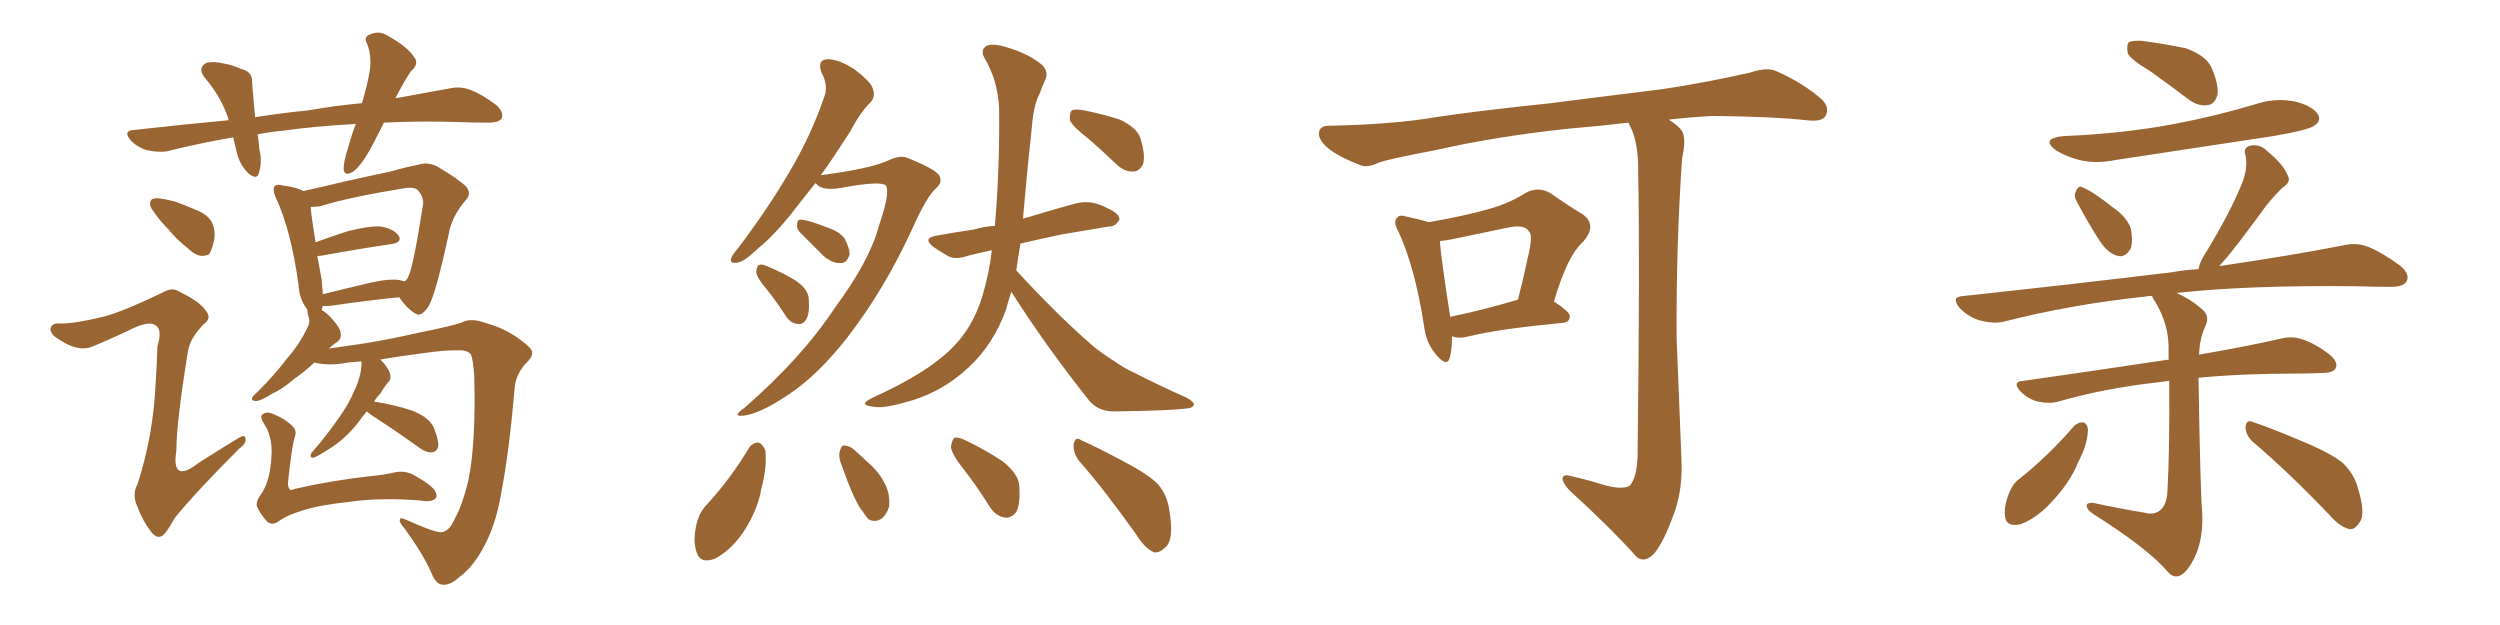 <svg xmlns="http://www.w3.org/2000/svg" xmlns:xlink="http://www.w3.org/1999/xlink" width="600" height="150"><path fill="#996633" padding="10" d="M92.14 29.44L92.14 29.44Q90.53 32.67 89.06 35.45L89.06 35.45Q86.72 39.70 84.81 41.16L84.81 41.16Q82.62 42.48 82.47 40.58L82.47 40.58Q82.47 38.67 83.50 35.60L83.50 35.60Q84.38 32.37 85.40 29.74L85.40 29.74Q75.29 30.32 68.12 31.35L68.12 31.35Q64.89 31.64 61.82 32.23L61.82 32.23Q62.11 33.98 62.26 35.89L62.26 35.89Q62.99 38.82 62.11 41.60L62.11 41.60Q61.67 43.21 59.77 41.75L59.77 41.75Q57.86 39.99 56.98 37.21L56.98 37.21Q56.40 34.86 55.96 32.96L55.96 32.96Q47.61 34.42 39.99 36.33L39.99 36.33Q37.94 36.62 35.30 36.04L35.30 36.04Q33.11 35.45 31.35 33.69L31.35 33.69Q29.44 31.35 32.08 31.20L32.08 31.20Q43.80 29.88 54.79 28.86L54.79 28.86Q54.79 28.56 54.79 28.42L54.79 28.42Q53.03 23.29 49.37 18.90L49.37 18.90Q47.17 16.41 49.51 15.09L49.51 15.09Q51.27 14.65 53.61 15.23L53.61 15.23Q55.66 15.53 57.86 16.55L57.86 16.55Q60.64 17.14 60.50 19.78L60.50 19.78Q60.79 23.58 61.23 28.13L61.23 28.13Q67.68 27.10 73.83 26.51L73.83 26.51Q80.57 25.34 86.87 24.76L86.87 24.76Q88.18 20.36 88.77 16.85L88.77 16.85Q89.21 13.48 88.18 10.69L88.18 10.69Q87.16 8.94 88.62 8.35L88.62 8.35Q90.97 7.18 93.16 8.64L93.16 8.64Q97.85 11.28 99.32 13.62L99.32 13.62Q100.78 15.23 98.58 17.14L98.58 17.14Q96.24 20.80 94.92 23.58L94.92 23.58Q102.10 22.27 107.81 21.24L107.81 21.24Q110.45 20.65 112.79 21.53L112.79 21.53Q115.58 22.56 119.09 25.20L119.09 25.20Q121.00 26.95 120.41 28.42L120.41 28.42Q119.68 29.44 117.33 29.44L117.33 29.44Q114.11 29.44 110.45 29.30L110.45 29.30Q100.20 29.00 92.14 29.44ZM38.23 47.61L38.23 47.61Q39.55 47.75 41.89 48.34L41.89 48.34Q43.95 49.07 47.46 50.54L47.46 50.54Q50.10 51.71 50.98 53.61L50.98 53.61Q51.86 55.81 51.27 58.15L51.27 58.15Q50.68 60.50 50.10 61.08L50.10 61.08Q49.07 61.52 48.05 61.38L48.05 61.38Q46.58 61.08 45.12 59.62L45.12 59.62Q42.48 57.57 40.58 55.22L40.58 55.22Q38.38 53.03 36.91 50.83L36.91 50.83Q35.60 49.22 36.18 48.19L36.18 48.19Q36.47 47.46 38.23 47.61ZM25.34 75.88L25.34 75.88Q30.32 74.41 38.82 70.31L38.82 70.31Q41.31 68.85 42.77 69.87L42.77 69.87Q48.05 72.36 49.51 74.71L49.51 74.71Q50.83 76.46 48.93 77.78L48.93 77.78Q45.70 81.01 45.12 84.23L45.12 84.23Q42.33 101.37 42.33 108.11L42.33 108.11Q41.02 116.31 47.75 111.04L47.75 111.04Q52.59 107.96 57.13 105.18L57.13 105.18Q58.74 104.15 58.89 105.18L58.89 105.18Q59.33 106.20 57.42 107.67L57.42 107.67Q46.88 118.21 41.89 124.37L41.89 124.37Q40.14 127.59 39.11 128.47L39.11 128.47Q37.79 129.49 36.33 127.73L36.33 127.73Q34.28 125.10 32.96 121.58L32.96 121.58Q31.64 118.65 32.96 116.31L32.96 116.31Q36.77 104.74 37.35 91.99L37.35 91.99Q37.65 87.45 37.79 83.06L37.79 83.06Q38.96 79.25 37.50 78.22L37.50 78.22Q36.18 76.90 32.23 78.66L32.23 78.66Q27.39 81.01 22.12 83.20L22.12 83.20Q20.07 83.94 18.16 83.35L18.16 83.35Q16.11 82.91 13.04 80.71L13.04 80.71Q11.72 79.39 12.30 78.37L12.30 78.37Q12.74 77.49 14.65 77.64L14.65 77.64Q18.31 77.64 25.34 75.88ZM88.04 98.73L88.04 98.73Q87.01 99.90 85.99 101.37L85.99 101.37Q83.94 104.00 81.59 105.91L81.59 105.91Q79.98 107.23 76.76 109.13L76.76 109.13Q75.73 109.72 75.15 109.86L75.15 109.86Q74.56 109.86 74.56 109.42L74.56 109.42Q74.56 108.69 75.15 108.25L75.15 108.25Q78.81 104.00 81.59 99.90L81.59 99.90Q83.94 96.53 84.96 93.90L84.96 93.90Q85.99 91.99 86.57 89.21L86.57 89.21Q86.87 87.30 86.72 86.72L86.72 86.72Q84.81 86.87 83.50 87.01L83.50 87.01Q79.10 87.89 75.44 87.01L75.44 87.01Q72.95 89.36 70.75 90.82L70.75 90.82Q67.68 93.46 65.33 94.48L65.33 94.48Q62.55 96.24 61.52 96.24L61.52 96.24Q60.06 96.24 60.64 95.21L60.64 95.21Q60.94 94.78 61.96 93.90L61.96 93.90Q65.92 89.94 68.70 86.28L68.70 86.28Q71.92 82.62 73.83 78.52L73.83 78.52Q74.56 77.20 73.97 75.73L73.97 75.73Q73.68 74.85 73.83 74.41L73.83 74.41Q71.78 71.78 71.63 68.26L71.63 68.26Q69.87 55.37 66.21 47.46L66.21 47.46Q65.33 45.56 65.92 44.68L65.92 44.68Q66.50 44.09 67.97 44.53L67.97 44.53Q71.34 44.97 72.80 45.85L72.80 45.85Q76.90 44.97 82.32 43.65L82.32 43.65Q88.77 42.19 93.75 41.16L93.75 41.16Q97.27 40.14 100.34 39.55L100.34 39.55Q102.39 38.82 104.74 39.84L104.74 39.84Q110.01 42.92 111.91 44.82L111.91 44.82Q113.23 46.58 111.77 48.05L111.77 48.05Q108.98 51.27 107.96 54.93L107.96 54.93L107.96 54.93Q104.59 70.75 102.83 73.54L102.83 73.54Q101.07 76.17 99.76 75.29L99.76 75.29Q97.71 74.12 95.80 71.34L95.80 71.34Q88.33 72.07 79.39 73.39L79.39 73.39Q78.08 73.54 77.49 73.39L77.49 73.39Q77.34 73.83 77.20 74.41L77.20 74.41Q78.22 75 79.25 76.03L79.25 76.03Q81.59 78.52 81.74 79.83L81.74 79.83Q82.03 81.15 81.01 82.03L81.01 82.03Q79.98 82.62 78.96 83.64L78.96 83.64Q81.01 83.35 84.08 82.91L84.08 82.91Q90.82 82.03 100.63 79.83L100.63 79.83Q107.81 78.37 110.60 77.49L110.60 77.49Q112.94 76.17 116.46 77.49L116.46 77.49Q121.29 78.81 124.95 81.59L124.95 81.59Q127.59 83.50 127.73 84.52L127.73 84.52Q127.88 85.69 125.98 87.45L125.98 87.45Q123.63 90.23 123.49 93.46L123.49 93.46Q122.17 108.69 120.26 118.51L120.26 118.51Q118.95 126.27 115.87 131.69L115.87 131.69Q113.38 136.23 110.16 138.57L110.16 138.57Q108.11 140.48 106.20 140.33L106.20 140.33Q104.59 140.19 103.56 137.55L103.56 137.55Q101.66 133.15 97.12 126.86L97.12 126.86Q95.80 125.39 95.95 124.80L95.95 124.80Q95.95 124.07 97.27 124.66L97.27 124.66Q104.44 127.88 105.91 127.73L105.91 127.73Q107.81 127.59 109.13 124.51L109.13 124.51Q110.89 121.44 112.35 115.58L112.35 115.58Q114.26 106.49 113.82 90.23L113.82 90.23Q113.53 85.99 112.94 84.96L112.94 84.96Q112.06 84.08 110.60 84.08L110.60 84.08Q107.08 83.94 101.22 84.81L101.22 84.81Q96.53 85.40 91.26 86.28L91.26 86.28Q92.29 87.16 93.31 88.92L93.31 88.92Q94.04 90.38 93.46 91.41L93.46 91.41Q92.58 92.29 91.26 94.48L91.26 94.48Q90.38 95.36 89.79 96.39L89.79 96.39Q94.63 97.12 99.02 98.58L99.02 98.58Q103.42 100.34 104.30 103.13L104.30 103.13Q105.32 105.76 105.18 107.23L105.18 107.23Q104.74 108.40 103.86 108.54L103.86 108.54Q102.39 108.69 100.93 107.67L100.93 107.67Q95.65 103.86 90.67 100.63L90.67 100.63Q88.62 99.32 88.04 98.73ZM95.95 67.24L95.95 67.24Q96.53 67.38 97.12 67.53L97.12 67.53Q97.85 66.94 98.00 66.36L98.00 66.36Q99.17 64.16 101.51 49.22L101.51 49.22Q101.81 47.46 100.34 45.70L100.34 45.70Q99.32 44.68 96.53 45.26L96.53 45.26Q83.94 47.31 76.76 49.51L76.76 49.51Q75.44 49.66 74.56 49.66L74.56 49.66Q74.71 51.86 75.73 58.15L75.73 58.15Q79.25 56.84 83.35 55.52L83.35 55.52Q88.48 54.20 91.26 54.35L91.26 54.35Q94.34 54.79 95.65 56.54L95.65 56.54Q96.68 58.15 93.90 58.59L93.90 58.59Q86.72 59.62 77.05 61.38L77.05 61.38Q76.32 61.38 76.17 61.52L76.17 61.52Q76.61 64.01 77.20 67.09L77.20 67.09Q77.34 68.85 77.49 70.61L77.49 70.61Q82.76 69.29 89.06 67.82L89.06 67.82Q93.60 66.80 95.95 67.24ZM70.75 104.88L70.75 104.88L70.75 104.88Q70.02 107.23 69.14 115.58L69.14 115.58Q68.99 116.89 69.58 117.48L69.58 117.48Q69.73 117.77 70.75 117.33L70.75 117.33Q79.69 115.28 89.06 114.26L89.06 114.26Q92.29 113.96 94.63 113.38L94.63 113.38Q97.41 112.79 99.76 114.26L99.76 114.26Q103.86 116.60 104.44 117.92L104.44 117.92Q105.18 119.24 104.30 119.82L104.30 119.82Q103.27 120.56 100.93 120.12L100.93 120.12Q91.26 119.38 84.08 120.41L84.08 120.41Q76.03 121.29 72.36 122.61L72.36 122.61Q68.99 123.63 67.09 124.95L67.09 124.95Q65.48 126.27 64.16 125.24L64.16 125.24Q62.55 123.49 61.67 121.58L61.67 121.58Q61.38 120.41 62.40 118.95L62.40 118.95Q65.04 115.58 65.19 108.40L65.19 108.40Q65.19 104.44 63.43 101.81L63.43 101.81Q62.40 100.20 62.84 99.61L62.84 99.61Q63.72 98.73 65.04 99.17L65.04 99.17Q68.26 100.34 70.17 102.25L70.17 102.25Q71.34 103.42 70.75 104.88ZM195.70 43.95L195.70 43.95Q193.65 46.58 191.75 48.93L191.75 48.93Q186.47 55.96 181.93 59.62L181.93 59.62Q178.56 62.84 177.10 62.99L177.10 62.99Q175.05 63.43 175.49 61.96L175.49 61.96Q175.78 61.08 177.10 59.62L177.10 59.62Q184.28 50.10 189.26 41.60L189.26 41.60Q194.53 32.81 197.75 23.44L197.75 23.44Q198.93 20.65 197.17 17.43L197.17 17.43Q196.00 14.36 198.63 14.21L198.63 14.21Q201.27 14.21 204.93 16.55L204.93 16.55Q208.89 19.48 209.47 21.24L209.47 21.24Q210.21 23.14 208.89 24.61L208.89 24.61Q206.54 26.81 203.91 31.79L203.91 31.79Q200.24 37.50 197.02 42.04L197.02 42.04Q208.30 40.58 212.84 38.67L212.84 38.67Q215.77 37.21 217.53 37.79L217.53 37.79Q224.85 40.72 225.44 42.19L225.44 42.19Q226.32 43.80 224.56 45.26L224.56 45.26Q222.36 47.31 219.14 54.49L219.14 54.49Q212.40 69.29 203.47 80.86L203.47 80.86Q196.14 90.23 189.11 94.78L189.11 94.78Q182.37 99.32 178.42 99.76L178.42 99.76Q175.49 100.05 178.71 97.85L178.71 97.85Q192.48 85.84 200.39 73.83L200.39 73.83Q208.74 62.55 210.94 54.20L210.94 54.20Q213.57 46.58 212.70 44.68L212.70 44.68Q211.96 43.21 201.71 45.12L201.71 45.12Q197.31 45.85 195.85 44.09L195.85 44.09Q195.70 43.95 195.70 43.95ZM192.04 55.81L192.04 55.81Q191.16 54.93 191.31 53.91L191.31 53.91Q191.31 52.59 192.33 52.73L192.33 52.73Q194.24 52.88 198.63 54.64L198.63 54.64Q201.42 55.52 202.73 57.28L202.73 57.28Q203.91 59.62 203.91 61.08L203.91 61.08Q203.17 63.28 201.71 63.13L201.71 63.13Q199.95 63.28 197.75 61.52L197.75 61.52Q194.82 58.59 192.04 55.81ZM184.13 69.58L184.13 69.58Q181.64 66.65 181.49 65.33L181.49 65.33Q181.64 63.72 182.23 63.57L182.23 63.57Q182.96 63.28 184.72 64.16L184.72 64.16Q188.23 65.63 191.02 67.38L191.02 67.38Q193.95 69.43 194.09 71.63L194.09 71.63Q194.38 75.15 193.51 76.61L193.51 76.61Q192.77 77.93 191.46 77.78L191.46 77.78Q189.55 77.49 188.53 75.73L188.53 75.73Q186.33 72.36 184.13 69.58ZM261.18 33.25L261.18 33.25Q257.37 30.32 256.79 28.86L256.79 28.86Q256.64 27.10 257.23 26.51L257.23 26.51Q258.11 26.07 260.30 26.51L260.30 26.51Q264.70 27.39 268.80 28.71L268.80 28.71Q272.75 30.62 273.63 32.96L273.63 32.96Q274.95 37.06 274.37 39.26L274.37 39.26Q273.63 41.02 272.17 41.16L272.17 41.16Q269.97 41.31 268.07 39.55L268.07 39.55Q264.40 36.04 261.18 33.25ZM242.72 70.02L242.72 70.02Q241.99 72.22 241.41 74.41L241.41 74.41Q238.33 82.76 232.47 88.18L232.47 88.18Q225.73 94.48 216.80 96.68L216.80 96.68Q211.52 98.14 209.33 97.56L209.33 97.56Q207.71 97.41 207.57 96.83L207.57 96.83Q207.71 96.24 209.62 95.36L209.62 95.36Q222.51 89.50 228.37 83.64L228.37 83.64Q233.35 78.81 235.69 71.34L235.69 71.34Q237.45 65.48 238.04 60.06L238.04 60.06Q234.67 60.79 232.32 61.38L232.32 61.38Q229.39 62.40 227.64 61.52L227.64 61.52Q225.59 60.35 224.12 59.33L224.12 59.33Q221.19 57.13 224.85 56.54L224.85 56.54Q229.69 55.66 233.79 55.08L233.79 55.08Q236.13 54.35 238.77 54.20L238.77 54.20Q239.94 40.58 239.79 26.07L239.79 26.07Q239.50 19.34 236.28 13.92L236.28 13.92Q235.25 12.16 236.57 11.13L236.57 11.13Q237.89 10.25 241.41 11.28L241.41 11.28Q246.97 12.89 250.20 15.67L250.20 15.67Q251.81 17.43 250.78 19.34L250.78 19.34Q250.05 20.80 249.61 22.27L249.61 22.27Q248.14 24.90 247.71 29.88L247.71 29.88Q246.53 40.58 245.51 52.44L245.51 52.44Q246.09 52.29 246.68 52.15L246.68 52.15Q252.39 50.39 257.81 48.93L257.81 48.93Q260.45 48.19 262.79 48.78L262.79 48.78Q264.84 49.37 265.72 49.95L265.72 49.95Q268.80 51.27 268.65 52.73L268.65 52.73Q267.63 54.49 266.16 54.35L266.16 54.35Q261.18 55.22 254.88 56.25L254.88 56.25Q249.32 57.42 244.92 58.45L244.92 58.45Q244.34 61.67 243.90 64.89L243.90 64.89Q253.71 75.59 262.50 83.20L262.50 83.20Q264.70 84.96 267.04 86.43L267.04 86.43Q270.26 88.62 271.73 89.21L271.73 89.21Q277.73 92.29 284.91 95.51L284.91 95.51Q286.67 96.53 286.52 97.12L286.52 97.12Q286.38 97.85 285.06 98.00L285.06 98.00Q280.96 98.58 267.63 98.73L267.63 98.73Q263.82 98.88 261.47 96.24L261.47 96.24Q250.78 82.76 242.72 70.02ZM179.74 107.52L179.74 107.52Q180.62 106.20 182.08 106.20L182.08 106.20Q183.11 106.64 183.69 108.11L183.69 108.11Q184.13 112.21 182.67 117.48L182.67 117.48Q181.93 122.02 178.86 127.00L178.86 127.00Q175.78 131.84 171.68 134.03L171.68 134.03Q168.02 135.50 167.14 132.42L167.14 132.42Q166.26 129.79 167.14 125.83L167.14 125.83Q167.72 123.34 169.19 121.58L169.19 121.58Q175.20 115.14 179.74 107.52ZM202.15 112.06L202.15 112.06Q201.12 109.72 201.56 108.25L201.56 108.25Q202.00 106.79 202.59 106.93L202.59 106.93Q204.05 106.93 205.52 108.40L205.52 108.40Q206.84 109.57 207.86 110.60L207.86 110.60Q210.94 113.09 212.40 116.16L212.40 116.16Q213.57 118.36 213.43 121.44L213.43 121.44Q212.84 123.49 211.52 124.51L211.52 124.51Q209.77 125.54 208.30 124.51L208.30 124.51Q207.42 123.34 206.10 121.44L206.10 121.44Q204.35 118.36 202.15 112.06ZM231.30 112.65L231.30 112.65Q228.37 108.98 228.22 107.23L228.22 107.23Q228.52 105.47 229.10 105.03L229.10 105.03Q230.27 104.88 232.18 105.91L232.18 105.91Q236.72 108.11 240.67 110.74L240.67 110.74Q244.48 113.82 244.63 116.60L244.63 116.60Q244.92 121.00 243.90 122.90L243.90 122.90Q242.72 124.37 241.26 124.22L241.26 124.22Q239.06 123.93 237.60 121.73L237.60 121.73Q234.52 116.75 231.30 112.65ZM258.84 110.45L258.84 110.45L258.84 110.45Q257.52 108.54 257.67 106.64L257.67 106.64Q258.11 104.59 259.42 105.62L259.42 105.62Q263.09 107.23 269.68 110.74L269.68 110.74Q275.54 113.82 277.88 116.16L277.88 116.16Q280.22 118.95 280.66 122.61L280.66 122.61Q281.84 129.64 279.64 131.40L279.64 131.40Q278.32 132.71 277.00 132.57L277.00 132.57Q274.80 131.69 272.61 128.17L272.61 128.17Q265.14 117.63 258.84 110.45ZM348.49 80.71L348.49 80.71Q348.49 84.08 347.90 85.99L347.90 85.99Q347.17 88.18 344.53 84.96L344.53 84.96Q342.19 82.18 341.75 78.08L341.75 78.08Q339.55 64.01 335.60 55.52L335.60 55.52Q334.28 53.17 335.30 52.29L335.30 52.29Q335.74 51.42 337.65 52.00L337.65 52.00Q341.02 52.73 342.92 53.32L342.92 53.32Q350.54 52.00 355.96 50.54L355.96 50.54Q361.82 49.07 365.92 46.44L365.92 46.44Q369.14 44.53 372.22 46.44L372.22 46.44Q376.61 49.51 379.83 51.42L379.83 51.42Q383.50 54.05 379.83 58.15L379.83 58.15Q376.17 61.38 372.95 72.36L372.95 72.36Q376.76 74.85 376.76 75.88L376.76 75.88Q376.76 77.34 375 77.49L375 77.49Q359.62 78.96 352.59 80.71L352.59 80.71Q350.39 81.30 348.93 80.86L348.93 80.86Q348.63 80.71 348.49 80.71ZM348.05 76.03L348.05 76.03Q355.37 74.56 364.31 71.92L364.31 71.92Q365.77 66.21 366.80 61.23L366.80 61.23Q367.97 56.40 366.94 55.52L366.94 55.52Q365.92 53.76 361.82 54.64L361.82 54.64Q355.66 55.96 348.49 57.42L348.49 57.42Q346.88 57.71 345.56 57.86L345.56 57.86Q345.85 61.96 348.05 76.03ZM384.67 116.31L384.67 116.31L384.67 116.31Q389.21 117.63 391.11 116.60L391.11 116.60Q392.87 114.70 393.02 109.28L393.02 109.28Q393.60 61.96 393.16 41.60L393.16 41.60Q393.31 34.72 391.41 30.62L391.41 30.62Q390.97 29.88 390.82 29.44L390.82 29.44Q383.35 30.32 376.17 30.91L376.17 30.91Q358.59 32.81 344.53 36.04L344.53 36.04Q333.69 38.09 331.05 38.96L331.05 38.96Q328.42 40.28 326.66 39.70L326.66 39.70Q321.97 37.94 319.34 36.04L319.34 36.04Q316.41 33.84 316.55 31.93L316.55 31.93Q316.70 30.18 318.90 30.18L318.90 30.18Q334.28 29.88 344.53 28.13L344.53 28.13Q354.05 26.66 372.22 24.76L372.22 24.76Q381.30 23.58 399.02 21.39L399.02 21.39Q409.72 19.78 419.97 17.43L419.97 17.43Q423.93 16.11 426.12 16.99L426.12 16.99Q432.86 19.92 437.40 24.02L437.40 24.02Q439.16 25.93 438.13 27.83L438.13 27.83Q437.26 29.30 433.59 28.86L433.59 28.86Q425.83 27.98 411.18 27.83L411.18 27.83Q405.47 28.13 400.49 28.71L400.49 28.71Q402.83 30.18 403.71 31.49L403.71 31.49Q404.74 33.40 403.71 37.94L403.71 37.94Q402.25 58.89 402.39 81.30L402.39 81.30Q403.13 98.88 403.56 110.45L403.56 110.45Q403.86 118.07 401.51 123.93L401.51 123.93Q399.32 129.93 397.12 132.71L397.12 132.71Q394.78 135.21 392.87 133.74L392.87 133.74Q386.57 126.71 376.76 117.77L376.76 117.77Q375.15 116.16 375 114.84L375 114.84Q375.15 113.67 377.05 114.26L377.05 114.26Q381.45 115.28 384.67 116.31ZM515.92 16.99L515.92 16.99Q511.23 14.21 510.64 12.74L510.64 12.74Q510.35 10.69 510.94 10.11L510.94 10.11Q511.82 9.67 514.16 9.81L514.16 9.81Q519.58 10.55 524.56 11.57L524.56 11.57Q529.39 13.33 530.71 16.11L530.71 16.11Q532.62 20.51 532.18 22.85L532.18 22.85Q531.45 25.05 529.98 25.20L529.98 25.20Q527.64 25.63 525.29 23.88L525.29 23.88Q520.46 20.21 515.92 16.99ZM497.90 102.10L497.90 102.10Q499.07 101.22 500.10 101.37L500.10 101.37Q500.98 101.81 501.12 103.13L501.12 103.13Q500.98 106.79 498.78 110.89L498.78 110.89Q496.73 116.02 491.89 121.00L491.89 121.00Q488.53 124.51 484.86 125.83L484.86 125.83Q481.35 126.56 481.20 123.78L481.20 123.78Q480.91 121.44 482.23 118.21L482.23 118.21Q483.11 116.02 484.57 114.99L484.57 114.99Q491.75 109.28 497.90 102.10ZM495.12 32.67L495.12 32.67Q509.18 32.08 521.19 29.88L521.19 29.88Q532.03 27.83 542.14 24.76L542.14 24.76Q546.68 23.44 551.22 24.46L551.22 24.46Q555.32 25.63 556.35 27.54L556.35 27.54Q557.08 29.00 555.62 30.03L555.62 30.03Q554.30 31.20 545.51 32.67L545.51 32.67Q526.32 35.60 507.86 38.38L507.86 38.38Q503.03 39.40 498.93 38.38L498.93 38.38Q495.70 37.50 493.36 36.04L493.36 36.04Q489.70 33.25 495.12 32.67ZM498.49 48.49L498.49 48.49Q497.61 47.02 498.19 46.00L498.19 46.00Q498.78 44.38 499.80 44.97L499.80 44.97Q502.15 45.85 507.13 49.80L507.13 49.80Q510.35 52.00 511.38 54.79L511.38 54.79Q511.96 57.86 511.38 59.62L511.38 59.62Q510.06 61.96 508.15 61.38L508.15 61.38Q505.96 60.79 504.05 58.01L504.05 58.01Q501.12 53.47 498.49 48.49ZM540.53 105.91L540.53 105.91Q538.92 104.30 538.92 102.39L538.92 102.39Q539.21 100.63 540.53 101.22L540.53 101.22Q544.92 102.69 552.54 105.91L552.54 105.91Q559.57 108.84 562.35 111.18L562.35 111.18Q564.99 113.82 565.87 117.04L565.87 117.04Q567.92 123.63 566.16 125.54L566.16 125.54Q565.14 127.15 563.82 127.00L563.82 127.00Q561.33 126.27 558.98 123.49L558.98 123.49Q549.02 113.09 540.53 105.91ZM514.75 123.05L514.75 123.05L514.75 123.05Q516.80 123.63 518.26 122.61L518.26 122.61Q520.02 121.29 520.17 118.07L520.17 118.07Q520.75 108.25 520.61 91.41L520.61 91.41Q518.55 91.70 517.09 91.85L517.09 91.85Q504.64 93.31 493.95 96.39L493.95 96.39Q491.89 96.97 489.11 96.39L489.11 96.39Q486.77 95.80 484.86 93.90L484.86 93.90Q482.81 91.55 485.60 91.41L485.60 91.41Q504.05 88.77 519.58 86.43L519.58 86.43Q519.87 86.28 520.46 86.43L520.46 86.43Q520.46 85.11 520.46 84.08L520.46 84.08Q520.61 78.08 517.38 72.66L517.38 72.66Q516.65 71.63 516.50 71.04L516.50 71.04Q515.33 71.04 514.75 71.19L514.75 71.19Q496.88 73.10 480.91 77.20L480.91 77.20Q478.42 77.78 475.20 76.90L475.20 76.90Q472.56 76.17 470.36 73.97L470.36 73.97Q468.02 71.19 471.24 71.04L471.24 71.04Q498.34 68.12 521.34 65.33L521.34 65.33Q524.41 64.75 527.64 64.60L527.64 64.60Q527.93 62.84 529.39 60.64L529.39 60.64Q535.55 50.54 538.33 43.36L538.33 43.36Q539.50 39.99 538.92 37.21L538.92 37.21Q538.33 35.60 539.79 35.01L539.79 35.01Q542.29 34.42 544.04 36.18L544.04 36.18Q548.00 39.40 549.02 42.04L549.02 42.04Q550.05 43.65 547.71 45.12L547.71 45.12Q544.48 48.34 542.72 50.98L542.72 50.98Q538.33 56.98 534.67 61.52L534.67 61.52Q533.50 62.84 532.62 63.87L532.62 63.87Q550.49 61.23 562.35 58.89L562.35 58.89Q565.43 58.15 568.21 59.18L568.21 59.18Q571.58 60.50 575.98 63.72L575.98 63.72Q578.47 65.77 577.59 67.53L577.59 67.53Q576.86 68.85 573.78 68.85L573.78 68.85Q569.97 68.85 565.58 68.70L565.58 68.70Q539.65 68.41 522.36 70.31L522.36 70.31Q525.44 71.63 528.22 73.97L528.22 73.97Q530.57 75.73 529.25 78.37L529.25 78.37Q527.93 81.15 527.78 85.11L527.78 85.11Q539.65 83.06 547.27 81.30L547.27 81.30Q550.20 80.57 552.54 81.45L552.54 81.45Q555.47 82.32 559.13 85.11L559.13 85.11Q561.18 86.87 560.60 88.33L560.60 88.33Q560.01 89.50 557.37 89.50L557.37 89.50Q554.59 89.65 551.81 89.65L551.81 89.65Q537.89 89.65 527.64 90.67L527.64 90.67Q528.08 118.21 528.52 122.75L528.52 122.75Q528.81 128.17 527.34 132.28L527.34 132.28Q526.03 135.64 524.27 137.40L524.27 137.40Q522.07 139.45 520.17 137.11L520.17 137.11Q515.33 131.54 502.59 123.49L502.59 123.49Q500.98 122.46 500.83 121.58L500.83 121.58Q500.54 120.56 502.44 120.70L502.44 120.70Q508.45 122.02 514.75 123.05Z"/></svg>